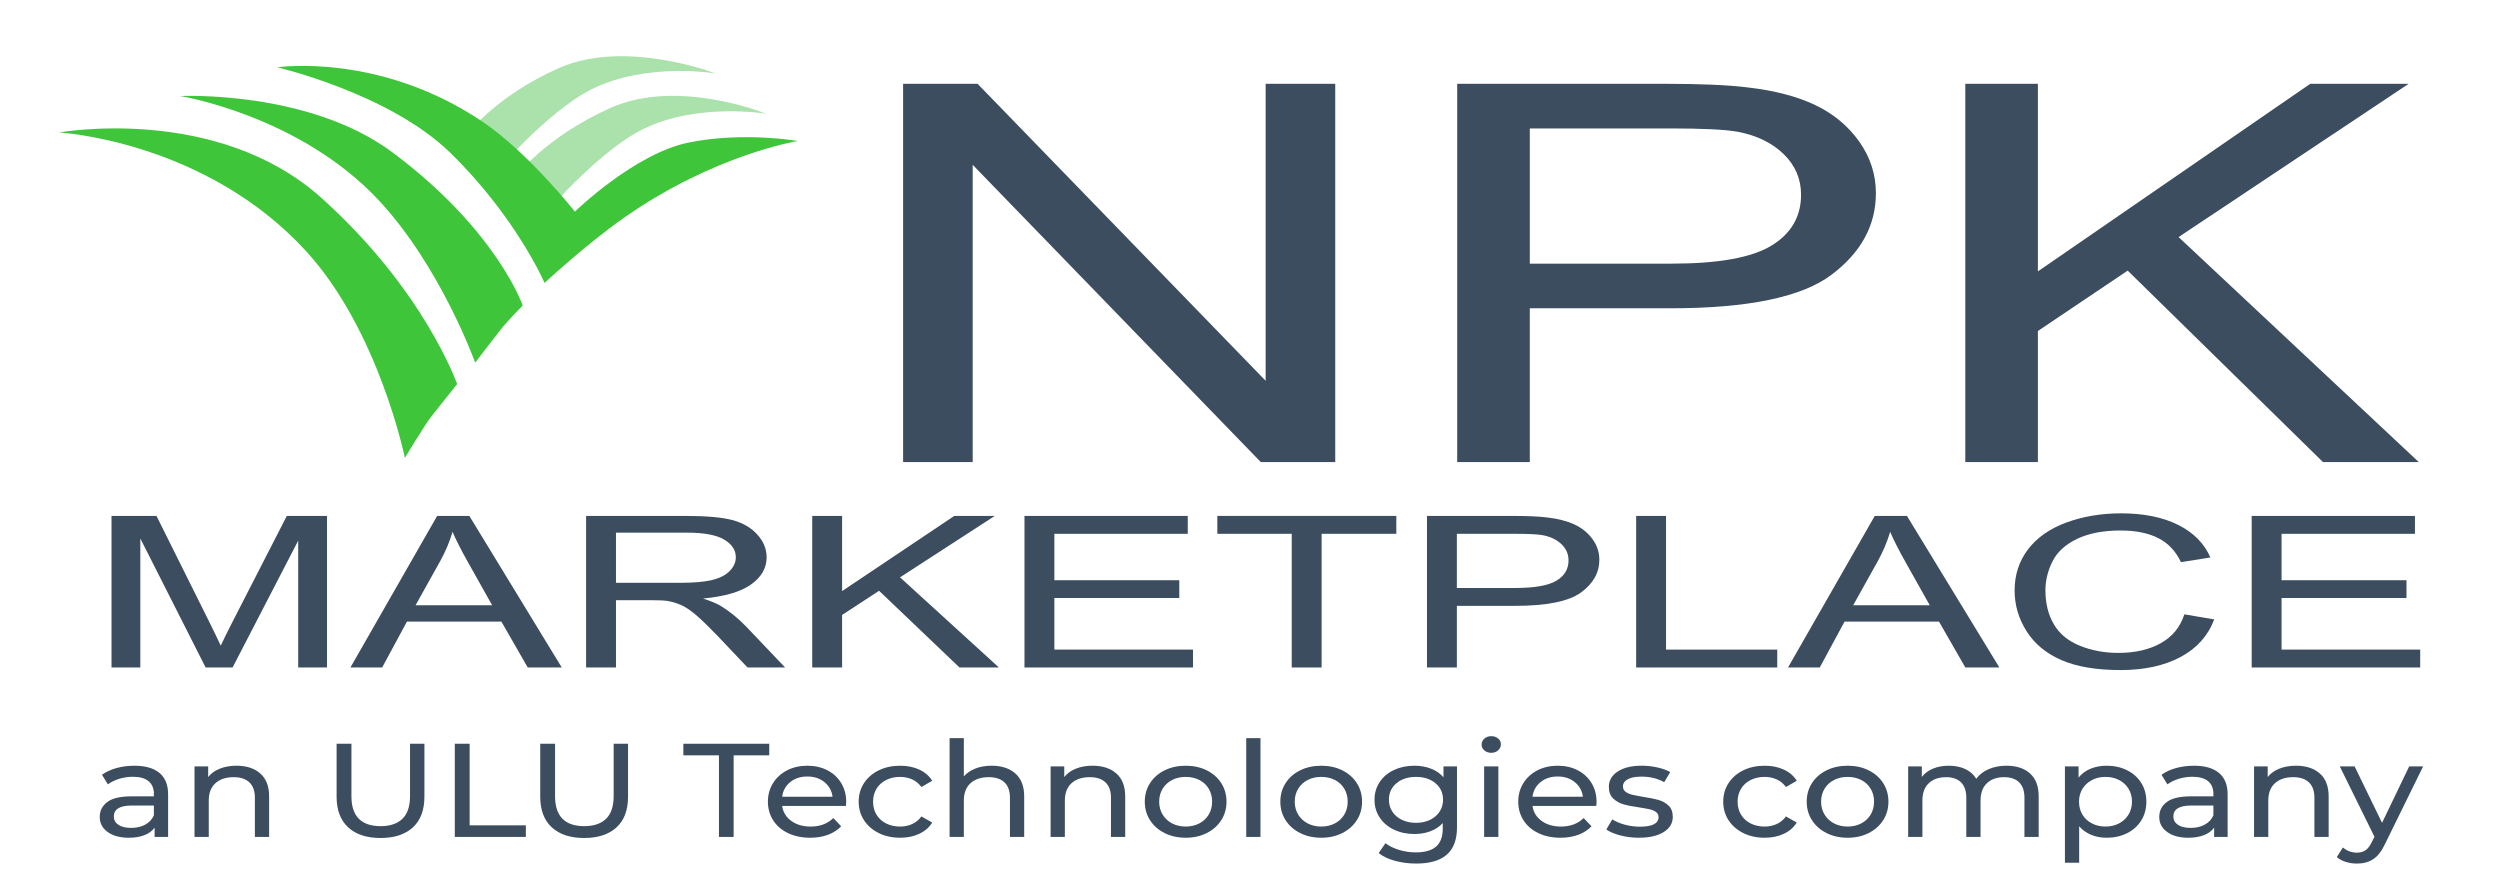 <svg id="Layer_2" xmlns="http://www.w3.org/2000/svg" version="1.1" viewBox="0 0 566.784 202.222">
  <!-- Generator: Adobe Illustrator 29.5.0, SVG Export Plug-In . SVG Version: 2.1.0 Build 137)  -->
  <defs>
    <style>
      .st0 {
        fill: #3fc53a;
      }

      .st1 {
        fill: #abe2ac;
      }

      .st2 {
        fill: #3b4d5f;
      }
    </style>
  </defs>
  <g>
    <path class="st1" d="M122.782,49.335s12.686-14.925,22.855-19.981c12.516-6.222,28.076-3.563,28.076-3.563,0,0-20.057-8.226-35.431-1.269-15.021,6.796-21.137,15.398-21.137,15.398l5.637,9.414Z"/>
    <path class="st1" d="M111.313,40.203s12.686-14.925,22.855-19.981c12.516-6.222,28.076-3.563,28.076-3.563,0,0-20.358-7.894-35.431-1.269-14.712,6.466-21.137,15.398-21.137,15.398l5.637,9.414Z"/>
    <path class="st0" d="M180.855,31.971s-18.788,3.004-39.279,17.323c-8.765,6.125-18.114,14.853-18.114,14.853,0,0-6.514-15.069-21.451-29.58-13.795-13.402-39.143-19.307-39.143-19.307,0,0,23.062-3.448,46.472,12.288,10.384,6.98,20.999,20.424,20.999,20.424,0,0,13.581-13.227,25.889-15.678,12.519-2.493,24.626-.323,24.626-.323Z"/>
    <path class="st0" d="M118.505,69.275s-3.233,3.239-4.957,5.397-5.816,7.554-5.816,7.554c0,0-7.824-21.799-21.899-36.851-18.025-19.277-44.985-23.603-44.985-23.603,0,0,29.16-1.41,48.202,12.823,23.656,17.683,29.455,34.68,29.455,34.68Z"/>
    <path class="st0" d="M103.638,87.084l-5.601,7.015c-1.724,2.158-6.244,9.71-6.244,9.71,0,0-5.896-28.806-22.353-46.816C46.464,31.849,13.379,30.032,13.379,30.032c0,0,35.742-6.459,59.492,14.833,23.376,20.957,30.768,42.218,30.768,42.218Z"/>
  </g>
  <g>
    <path class="st2" d="M25.282,151.326v-34.359h10.197l12.118,24.328c1.118,2.266,1.932,3.961,2.445,5.086.582-1.25,1.49-3.086,2.724-5.508l12.258-23.906h9.115v34.359h-6.531v-28.758l-14.877,28.758h-6.111l-14.807-29.25v29.25h-6.53Z"/>
    <path class="st2" d="M79.446,151.326l19.661-34.359h7.299l20.953,34.359h-7.718l-5.972-10.406h-21.407l-5.622,10.406h-7.194ZM94.218,137.216h17.356l-5.343-9.516c-1.63-2.891-2.84-5.266-3.632-7.125-.652,2.203-1.571,4.391-2.759,6.562l-5.623,10.078Z"/>
    <path class="st2" d="M132.877,151.326v-34.359h22.699c4.562,0,8.032.309,10.407.926,2.374.617,4.272,1.707,5.692,3.269s2.13,3.289,2.13,5.18c0,2.438-1.176,4.492-3.527,6.164-2.352,1.672-5.984,2.734-10.896,3.188,1.792.578,3.155,1.148,4.086,1.711,1.978,1.219,3.853,2.742,5.623,4.57l8.905,9.352h-8.521l-6.775-7.148c-1.979-2.062-3.609-3.641-4.889-4.734-1.281-1.094-2.427-1.859-3.44-2.297s-2.043-.742-3.09-.914c-.769-.109-2.025-.164-3.772-.164h-7.857v15.258h-6.775ZM139.651,132.131h14.562c3.096,0,5.518-.215,7.264-.644s3.073-1.117,3.981-2.062c.908-.945,1.362-1.973,1.362-3.082,0-1.625-.879-2.961-2.637-4.008s-4.534-1.57-8.329-1.57h-16.204v11.367Z"/>
    <path class="st2" d="M184.142,151.326v-34.359h6.775v17.039l25.423-17.039h9.185l-21.477,13.922,22.42,20.438h-8.94l-18.229-17.391-8.381,5.484v11.906h-6.775Z"/>
    <path class="st2" d="M232.264,151.326v-34.359h37.017v4.055h-30.242v10.523h28.322v4.031h-28.322v11.695h31.43v4.055h-38.205Z"/>
    <path class="st2" d="M292.853,151.326v-30.305h-16.867v-4.055h40.579v4.055h-16.937v30.305h-6.775Z"/>
    <path class="st2" d="M323.514,151.326v-34.359h19.312c3.399,0,5.995.109,7.788.328,2.514.281,4.621.816,6.321,1.605,1.699.789,3.067,1.895,4.103,3.316,1.036,1.422,1.554,2.984,1.554,4.688,0,2.922-1.385,5.394-4.156,7.418s-7.776,3.035-15.016,3.035h-13.131v13.969h-6.775ZM330.289,133.302h13.235c4.377,0,7.485-.547,9.324-1.641,1.839-1.094,2.759-2.633,2.759-4.617,0-1.438-.541-2.668-1.624-3.691s-2.509-1.699-4.278-2.027c-1.141-.203-3.248-.305-6.321-.305h-13.096v12.281Z"/>
    <path class="st2" d="M370.938,151.326v-34.359h6.775v30.305h25.213v4.055h-31.988Z"/>
    <path class="st2" d="M405.371,151.326l19.661-34.359h7.299l20.953,34.359h-7.719l-5.971-10.406h-21.406l-5.623,10.406h-7.194ZM420.143,137.216h17.355l-5.342-9.516c-1.631-2.891-2.842-5.266-3.633-7.125-.652,2.203-1.572,4.391-2.758,6.562l-5.623,10.078Z"/>
    <path class="st2" d="M495.225,139.279l6.774,1.148c-1.42,3.734-3.976,6.582-7.665,8.543-3.69,1.961-8.201,2.941-13.532,2.941-5.518,0-10.005-.754-13.462-2.262-3.458-1.508-6.089-3.691-7.893-6.551-1.805-2.859-2.706-5.93-2.706-9.211,0-3.578,1.018-6.699,3.056-9.363,2.036-2.664,4.935-4.688,8.695-6.07,3.76-1.383,7.897-2.074,12.414-2.074,5.122,0,9.43.875,12.922,2.625s5.925,4.211,7.298,7.383l-6.67,1.055c-1.188-2.5-2.91-4.32-5.168-5.461-2.259-1.141-5.099-1.711-8.521-1.711-3.935,0-7.223.633-9.865,1.898s-4.499,2.965-5.57,5.098c-1.07,2.133-1.605,4.332-1.605,6.598,0,2.922.634,5.473,1.902,7.652,1.27,2.18,3.242,3.809,5.92,4.887,2.677,1.078,5.575,1.617,8.695,1.617,3.795,0,7.007-.734,9.639-2.203,2.63-1.469,4.411-3.648,5.343-6.539Z"/>
    <path class="st2" d="M510.486,151.326v-34.359h37.017v4.055h-30.242v10.523h28.321v4.031h-28.321v11.695h31.43v4.055h-38.205Z"/>
  </g>
  <g>
    <path class="st2" d="M204.747,104.757V18.998h16.88l65.314,67.333V18.998h15.777v85.76h-16.88l-65.314-67.391v67.391h-15.777Z"/>
    <path class="st2" d="M330.371,104.757V18.998h46.907c8.256,0,14.56.273,18.916.819,6.107.702,11.225,2.038,15.354,4.007,4.127,1.97,7.45,4.729,9.966,8.278,2.516,3.549,3.775,7.449,3.775,11.699,0,7.293-3.365,13.465-10.094,18.516-6.73,5.051-18.888,7.575-36.474,7.575h-31.894v34.865h-16.456ZM346.827,59.772h32.148c10.631,0,18.18-1.365,22.648-4.095,4.467-2.729,6.701-6.571,6.701-11.524,0-3.588-1.315-6.659-3.944-9.214-2.629-2.554-6.094-4.241-10.391-5.061-2.772-.506-7.889-.76-15.353-.76h-31.809v30.653Z"/>
    <path class="st2" d="M445.561,104.757V18.998h16.456v42.529l61.751-42.529h22.309l-52.166,34.749,54.456,51.011h-21.715l-44.278-43.406-20.357,13.69v29.717h-16.456Z"/>
  </g>
  <g>
    <path class="st2" d="M36.146,175.228c1.312,1.086,1.967,2.707,1.967,4.859v9.659h-3.06v-2.113c-.539.746-1.306,1.313-2.303,1.706-.999.392-2.181.588-3.548.588-1.996,0-3.593-.433-4.791-1.298-1.2-.865-1.8-2.001-1.8-3.41s.572-2.541,1.715-3.395,2.96-1.282,5.448-1.282h5.111v-.575c0-1.247-.403-2.203-1.21-2.866-.807-.665-1.996-.996-3.564-.996-1.054,0-2.085.156-3.093.467-1.009.312-1.861.731-2.557,1.253l-1.345-2.172c.919-.665,2.018-1.172,3.296-1.524s2.635-.529,4.069-.529c2.466,0,4.354.544,5.666,1.63ZM32.934,186.954c.897-.494,1.548-1.192,1.951-2.099v-2.233h-4.976c-2.736,0-4.102.825-4.102,2.474,0,.805.346,1.438,1.042,1.901.694.464,1.658.694,2.891.694s2.299-.246,3.194-.738Z"/>
    <path class="st2" d="M59.011,175.363c1.334,1.177,2.002,2.903,2.002,5.177v9.205h-3.228v-8.873c0-1.549-.415-2.716-1.245-3.502-.828-.784-2.017-1.177-3.564-1.177-1.748,0-3.127.458-4.136,1.373-1.008.917-1.512,2.23-1.512,3.939v8.239h-3.228v-15.995h3.094v2.414c.649-.825,1.53-1.459,2.639-1.901s2.37-.665,3.782-.665c2.264,0,4.063.59,5.397,1.766Z"/>
    <path class="st2" d="M78.935,187.571c-1.748-1.609-2.623-3.923-2.623-6.941v-12.012h3.363v11.891c0,4.527,2.208,6.791,6.624,6.791,2.152,0,3.8-.558,4.944-1.676,1.143-1.116,1.715-2.821,1.715-5.115v-11.891h3.261v12.012c0,3.039-.875,5.357-2.623,6.957-1.749,1.599-4.193,2.399-7.33,2.399s-5.582-.805-7.332-2.415Z"/>
    <path class="st2" d="M103.111,168.619h3.363v18.5h12.744v2.626h-16.107v-21.127Z"/>
    <path class="st2" d="M125.102,187.571c-1.748-1.609-2.623-3.923-2.623-6.941v-12.012h3.363v11.891c0,4.527,2.208,6.791,6.624,6.791,2.152,0,3.8-.558,4.944-1.676,1.143-1.116,1.715-2.821,1.715-5.115v-11.891h3.261v12.012c0,3.039-.875,5.357-2.623,6.957-1.749,1.599-4.193,2.399-7.33,2.399s-5.582-.805-7.332-2.415Z"/>
    <path class="st2" d="M162.998,171.245h-8.071v-2.626h19.47v2.626h-8.071v18.5h-3.329v-18.5Z"/>
    <path class="st2" d="M191.782,182.713h-14.459c.202,1.409.891,2.541,2.067,3.395,1.178.856,2.64,1.284,4.388,1.284,2.13,0,3.845-.644,5.145-1.932l1.782,1.872c-.807.844-1.811,1.488-3.009,1.931-1.2.444-2.539.665-4.018.665-1.884,0-3.554-.348-5.011-1.042s-2.584-1.664-3.379-2.912c-.796-1.247-1.194-2.656-1.194-4.225,0-1.549.387-2.947,1.16-4.196.775-1.247,1.839-2.218,3.196-2.912,1.355-.694,2.885-1.042,4.59-1.042,1.703,0,3.221.348,4.556,1.042,1.334.694,2.376,1.665,3.127,2.912.751,1.248,1.127,2.676,1.127,4.285,0,.223-.022.513-.067.875ZM179.156,177.31c-1.043.846-1.654,1.953-1.833,3.32h11.432c-.179-1.348-.79-2.449-1.831-3.305-1.043-.855-2.337-1.282-3.884-1.282-1.548,0-2.842.423-3.884,1.267Z"/>
    <path class="st2" d="M199.23,188.87c-1.424-.704-2.539-1.676-3.346-2.912-.806-1.238-1.21-2.641-1.21-4.21s.405-2.972,1.21-4.21c.807-1.238,1.923-2.203,3.346-2.897,1.423-.694,3.043-1.042,4.859-1.042,1.613,0,3.054.292,4.321.875,1.266.584,2.246,1.429,2.942,2.535l-2.454,1.419c-.561-.765-1.257-1.338-2.085-1.72-.83-.383-1.749-.573-2.758-.573-1.166,0-2.214.231-3.143.694s-1.658,1.121-2.185,1.976c-.527.855-.791,1.836-.791,2.943,0,1.127.264,2.118.791,2.972.527.856,1.255,1.515,2.185,1.978s1.978.694,3.143.694c1.009,0,1.929-.192,2.758-.575.828-.382,1.524-.955,2.085-1.72l2.454,1.388c-.696,1.107-1.676,1.957-2.942,2.551-1.267.594-2.708.89-4.321.89-1.815,0-3.436-.352-4.859-1.057Z"/>
    <path class="st2" d="M230.197,175.363c1.334,1.177,2.002,2.903,2.002,5.177v9.205h-3.228v-8.873c0-1.549-.415-2.716-1.245-3.502-.828-.784-2.017-1.177-3.564-1.177-1.748,0-3.127.458-4.136,1.373-1.008.917-1.512,2.23-1.512,3.939v8.239h-3.228v-22.394h3.228v8.662c.672-.765,1.552-1.359,2.639-1.782,1.087-.421,2.303-.634,3.648-.634,2.264,0,4.063.59,5.397,1.766Z"/>
    <path class="st2" d="M253.097,175.363c1.334,1.177,2.002,2.903,2.002,5.177v9.205h-3.228v-8.873c0-1.549-.415-2.716-1.245-3.502-.828-.784-2.017-1.177-3.564-1.177-1.748,0-3.127.458-4.136,1.373-1.008.917-1.512,2.23-1.512,3.939v8.239h-3.228v-15.995h3.094v2.414c.649-.825,1.53-1.459,2.639-1.901s2.37-.665,3.782-.665c2.264,0,4.063.59,5.397,1.766Z"/>
    <path class="st2" d="M264.044,188.87c-1.412-.704-2.517-1.676-3.312-2.912-.796-1.238-1.194-2.641-1.194-4.21s.399-2.972,1.194-4.21,1.9-2.203,3.312-2.897,3.003-1.042,4.775-1.042c1.77,0,3.357.348,4.758,1.042,1.4.694,2.499,1.659,3.294,2.897s1.194,2.641,1.194,4.21-.399,2.972-1.194,4.21c-.796,1.236-1.894,2.208-3.294,2.912-1.402.704-2.988,1.057-4.758,1.057-1.772,0-3.363-.352-4.775-1.057ZM271.895,186.681c.907-.472,1.619-1.136,2.136-1.991.515-.856.773-1.836.773-2.943s-.258-2.088-.773-2.943c-.516-.855-1.228-1.514-2.136-1.976s-1.933-.694-3.076-.694-2.169.231-3.076.694c-.909.463-1.625,1.121-2.152,1.976s-.791,1.836-.791,2.943.264,2.087.791,2.943c.527.855,1.243,1.519,2.152,1.991.907.473,1.933.71,3.076.71s2.169-.237,3.076-.71Z"/>
    <path class="st2" d="M282.538,167.351h3.228v22.394h-3.228v-22.394Z"/>
    <path class="st2" d="M294.777,188.87c-1.412-.704-2.517-1.676-3.312-2.912-.796-1.238-1.194-2.641-1.194-4.21s.399-2.972,1.194-4.21,1.9-2.203,3.312-2.897,3.003-1.042,4.775-1.042c1.77,0,3.357.348,4.758,1.042,1.4.694,2.499,1.659,3.294,2.897s1.194,2.641,1.194,4.21-.399,2.972-1.194,4.21c-.796,1.236-1.894,2.208-3.294,2.912-1.402.704-2.988,1.057-4.758,1.057-1.772,0-3.363-.352-4.775-1.057ZM302.628,186.681c.907-.472,1.619-1.136,2.136-1.991.515-.856.773-1.836.773-2.943s-.258-2.088-.773-2.943c-.516-.855-1.228-1.514-2.136-1.976s-1.933-.694-3.076-.694-2.169.231-3.076.694c-.909.463-1.625,1.121-2.152,1.976s-.791,1.836-.791,2.943.264,2.087.791,2.943c.527.855,1.243,1.519,2.152,1.991.907.473,1.933.71,3.076.71s2.169-.237,3.076-.71Z"/>
    <path class="st2" d="M330.319,173.75v13.822c0,2.797-.773,4.865-2.321,6.203-1.546,1.338-3.855,2.007-6.926,2.007-1.682,0-3.285-.206-4.809-.619s-2.757-1.001-3.699-1.766l1.546-2.233c.83.642,1.855,1.151,3.078,1.524,1.221.371,2.482.558,3.782.558,2.085,0,3.626-.444,4.624-1.328.997-.886,1.496-2.234,1.496-4.045v-1.267c-.763.825-1.699,1.444-2.808,1.857s-2.315.618-3.615.618c-1.703,0-3.245-.326-4.623-.98-1.379-.654-2.461-1.569-3.245-2.747-.785-1.177-1.178-2.52-1.178-4.029s.393-2.852,1.178-4.029c.784-1.177,1.866-2.087,3.245-2.731,1.378-.644,2.92-.967,4.623-.967,1.345,0,2.594.223,3.749.665,1.154.442,2.102,1.096,2.842,1.962v-2.474h3.06ZM324.182,185.883c.93-.444,1.66-1.061,2.187-1.857.525-.794.79-1.695.79-2.701,0-1.549-.572-2.801-1.715-3.758-1.143-.955-2.612-1.432-4.405-1.432-1.815,0-3.296.477-4.439,1.432-1.143.956-1.715,2.209-1.715,3.758,0,1.006.264,1.907.791,2.701.527.796,1.255,1.413,2.185,1.857.93.442,1.99.663,3.178.663,1.166,0,2.214-.221,3.143-.663Z"/>
    <path class="st2" d="M336.523,170.128c-.415-.362-.622-.805-.622-1.328s.207-.971.622-1.343c.415-.373.936-.558,1.563-.558.628,0,1.149.175,1.564.528s.622.79.622,1.313c0,.544-.207,1.001-.622,1.373s-.936.558-1.564.558c-.627,0-1.148-.181-1.563-.544ZM336.472,173.75h3.228v15.995h-3.228v-15.995Z"/>
    <path class="st2" d="M361.893,182.713h-14.459c.202,1.409.891,2.541,2.067,3.395,1.178.856,2.64,1.284,4.388,1.284,2.13,0,3.845-.644,5.145-1.932l1.782,1.872c-.807.844-1.811,1.488-3.009,1.931-1.2.444-2.539.665-4.018.665-1.884,0-3.554-.348-5.011-1.042s-2.584-1.664-3.379-2.912c-.796-1.247-1.194-2.656-1.194-4.225,0-1.549.387-2.947,1.16-4.196.775-1.247,1.839-2.218,3.196-2.912,1.355-.694,2.885-1.042,4.59-1.042,1.703,0,3.221.348,4.556,1.042s2.376,1.665,3.127,2.912c.751,1.248,1.127,2.676,1.127,4.285,0,.223-.022.513-.067.875ZM349.267,177.31c-1.043.846-1.654,1.953-1.833,3.32h11.432c-.179-1.348-.79-2.449-1.831-3.305-1.043-.855-2.337-1.282-3.884-1.282-1.548,0-2.842.423-3.884,1.267Z"/>
    <path class="st2" d="M367.339,189.397c-1.345-.351-2.399-.799-3.16-1.343l1.345-2.293c.784.502,1.737.905,2.858,1.207,1.119.302,2.252.452,3.396.452,2.824,0,4.238-.724,4.238-2.174,0-.482-.191-.864-.572-1.147-.382-.281-.858-.488-1.43-.619-.572-.13-1.384-.276-2.438-.438-1.434-.2-2.606-.432-3.514-.694-.909-.261-1.688-.703-2.337-1.328-.651-.623-.975-1.499-.975-2.625,0-1.45.672-2.611,2.017-3.487s3.149-1.313,5.414-1.313c1.188,0,2.376.131,3.564.392,1.188.262,2.163.615,2.925,1.057l-1.378,2.295c-1.458-.846-3.173-1.267-5.145-1.267-1.367,0-2.411.2-3.127.603-.718.402-1.076.936-1.076,1.6,0,.523.202.934.605,1.236.405.302.903.523,1.497.665s1.428.302,2.505.483c1.434.221,2.594.457,3.481.709.885.252,1.642.679,2.269,1.282.628.604.942,1.449.942,2.536,0,1.449-.69,2.6-2.067,3.454-1.379.856-3.257,1.284-5.633,1.284-1.457,0-2.858-.177-4.203-.529Z"/>
    <path class="st2" d="M395.232,188.87c-1.424-.704-2.539-1.676-3.346-2.912-.806-1.238-1.21-2.641-1.21-4.21s.405-2.972,1.21-4.21c.807-1.238,1.923-2.203,3.346-2.897,1.423-.694,3.043-1.042,4.859-1.042,1.613,0,3.054.292,4.321.875,1.266.584,2.246,1.429,2.942,2.535l-2.454,1.419c-.561-.765-1.257-1.338-2.085-1.72-.83-.383-1.749-.573-2.758-.573-1.166,0-2.214.231-3.143.694s-1.658,1.121-2.185,1.976-.791,1.836-.791,2.943c0,1.127.264,2.118.791,2.972.527.856,1.255,1.515,2.185,1.978s1.978.694,3.143.694c1.009,0,1.929-.192,2.758-.575.828-.382,1.524-.955,2.085-1.72l2.454,1.388c-.696,1.107-1.676,1.957-2.942,2.551-1.267.594-2.708.89-4.321.89-1.815,0-3.436-.352-4.859-1.057Z"/>
    <path class="st2" d="M414.112,188.87c-1.412-.704-2.517-1.676-3.312-2.912-.796-1.238-1.194-2.641-1.194-4.21s.399-2.972,1.194-4.21,1.9-2.203,3.312-2.897,3.003-1.042,4.775-1.042c1.77,0,3.357.348,4.758,1.042,1.4.694,2.499,1.659,3.294,2.897s1.194,2.641,1.194,4.21-.399,2.972-1.194,4.21c-.796,1.236-1.894,2.208-3.294,2.912-1.402.704-2.988,1.057-4.758,1.057-1.772,0-3.363-.352-4.775-1.057ZM421.964,186.681c.907-.472,1.619-1.136,2.136-1.991.515-.856.773-1.836.773-2.943s-.258-2.088-.773-2.943c-.516-.855-1.228-1.514-2.136-1.976s-1.933-.694-3.076-.694-2.169.231-3.076.694c-.909.463-1.625,1.121-2.152,1.976s-.791,1.836-.791,2.943.264,2.087.791,2.943c.527.855,1.243,1.519,2.152,1.991.907.473,1.933.71,3.076.71s2.169-.237,3.076-.71Z"/>
    <path class="st2" d="M460.23,175.349c1.31,1.167,1.967,2.897,1.967,5.192v9.205h-3.228v-8.873c0-1.549-.399-2.716-1.194-3.502-.796-.784-1.933-1.177-3.412-1.177-1.637,0-2.938.458-3.902,1.373-.964.917-1.445,2.23-1.445,3.939v8.239h-3.228v-8.873c0-1.549-.399-2.716-1.194-3.502-.796-.784-1.933-1.177-3.412-1.177-1.637,0-2.938.458-3.902,1.373-.963.917-1.445,2.23-1.445,3.939v8.239h-3.228v-15.995h3.094v2.384c.649-.825,1.502-1.454,2.555-1.886,1.054-.433,2.252-.65,3.597-.65,1.39,0,2.623.252,3.699.754,1.076.504,1.906,1.238,2.488,2.203.673-.925,1.609-1.649,2.808-2.172,1.2-.523,2.551-.785,4.053-.785,2.242,0,4.018.584,5.33,1.751Z"/>
    <path class="st2" d="M482.237,174.625c1.367.684,2.439,1.639,3.212,2.866s1.16,2.647,1.16,4.256-.387,3.033-1.16,4.271c-.773,1.236-1.845,2.199-3.212,2.882s-2.914,1.026-4.641,1.026c-1.278,0-2.449-.221-3.514-.665-1.064-.442-1.967-1.086-2.706-1.931v8.269h-3.228v-21.85h3.094v2.535c.717-.886,1.624-1.555,2.723-2.007s2.309-.679,3.632-.679c1.727,0,3.273.343,4.641,1.027ZM480.406,186.681c.907-.472,1.624-1.136,2.151-1.991.527-.856.791-1.836.791-2.943s-.264-2.088-.791-2.943-1.243-1.514-2.151-1.976c-.909-.463-1.934-.694-3.078-.694-1.121,0-2.135.236-3.043.709-.907.473-1.625,1.132-2.151,1.976-.527.846-.791,1.821-.791,2.928s.258,2.087.773,2.943c.516.855,1.233,1.519,2.152,1.991.919.473,1.939.71,3.06.71,1.143,0,2.169-.237,3.078-.71Z"/>
    <path class="st2" d="M503.068,175.228c1.312,1.086,1.967,2.707,1.967,4.859v9.659h-3.06v-2.113c-.539.746-1.306,1.313-2.303,1.706-.999.392-2.181.588-3.548.588-1.996,0-3.593-.433-4.791-1.298-1.2-.865-1.8-2.001-1.8-3.41s.572-2.541,1.715-3.395,2.96-1.282,5.448-1.282h5.111v-.575c0-1.247-.403-2.203-1.21-2.866-.807-.665-1.996-.996-3.564-.996-1.054,0-2.085.156-3.093.467-1.009.312-1.861.731-2.557,1.253l-1.345-2.172c.919-.665,2.018-1.172,3.296-1.524s2.635-.529,4.069-.529c2.466,0,4.354.544,5.666,1.63ZM499.856,186.954c.897-.494,1.548-1.192,1.951-2.099v-2.233h-4.976c-2.736,0-4.102.825-4.102,2.474,0,.805.346,1.438,1.042,1.901.694.464,1.658.694,2.891.694s2.299-.246,3.194-.738Z"/>
    <path class="st2" d="M525.934,175.363c1.334,1.177,2.002,2.903,2.002,5.177v9.205h-3.228v-8.873c0-1.549-.415-2.716-1.245-3.502-.828-.784-2.017-1.177-3.564-1.177-1.748,0-3.127.458-4.136,1.373-1.008.917-1.512,2.23-1.512,3.939v8.239h-3.228v-15.995h3.094v2.414c.649-.825,1.53-1.459,2.639-1.901s2.37-.665,3.782-.665c2.264,0,4.063.59,5.397,1.766Z"/>
    <path class="st2" d="M549.356,173.75l-8.642,17.594c-.763,1.63-1.654,2.778-2.673,3.441-1.021.665-2.248.996-3.682.996-.875,0-1.721-.125-2.539-.377s-1.496-.619-2.034-1.102l1.379-2.172c.919.784,1.984,1.177,3.194,1.177.785,0,1.44-.187,1.967-.558.527-.373,1.003-1.011,1.43-1.917l.57-1.116-7.868-15.966h3.363l6.22,12.796,6.154-12.796h3.161Z"/>
  </g>
</svg>